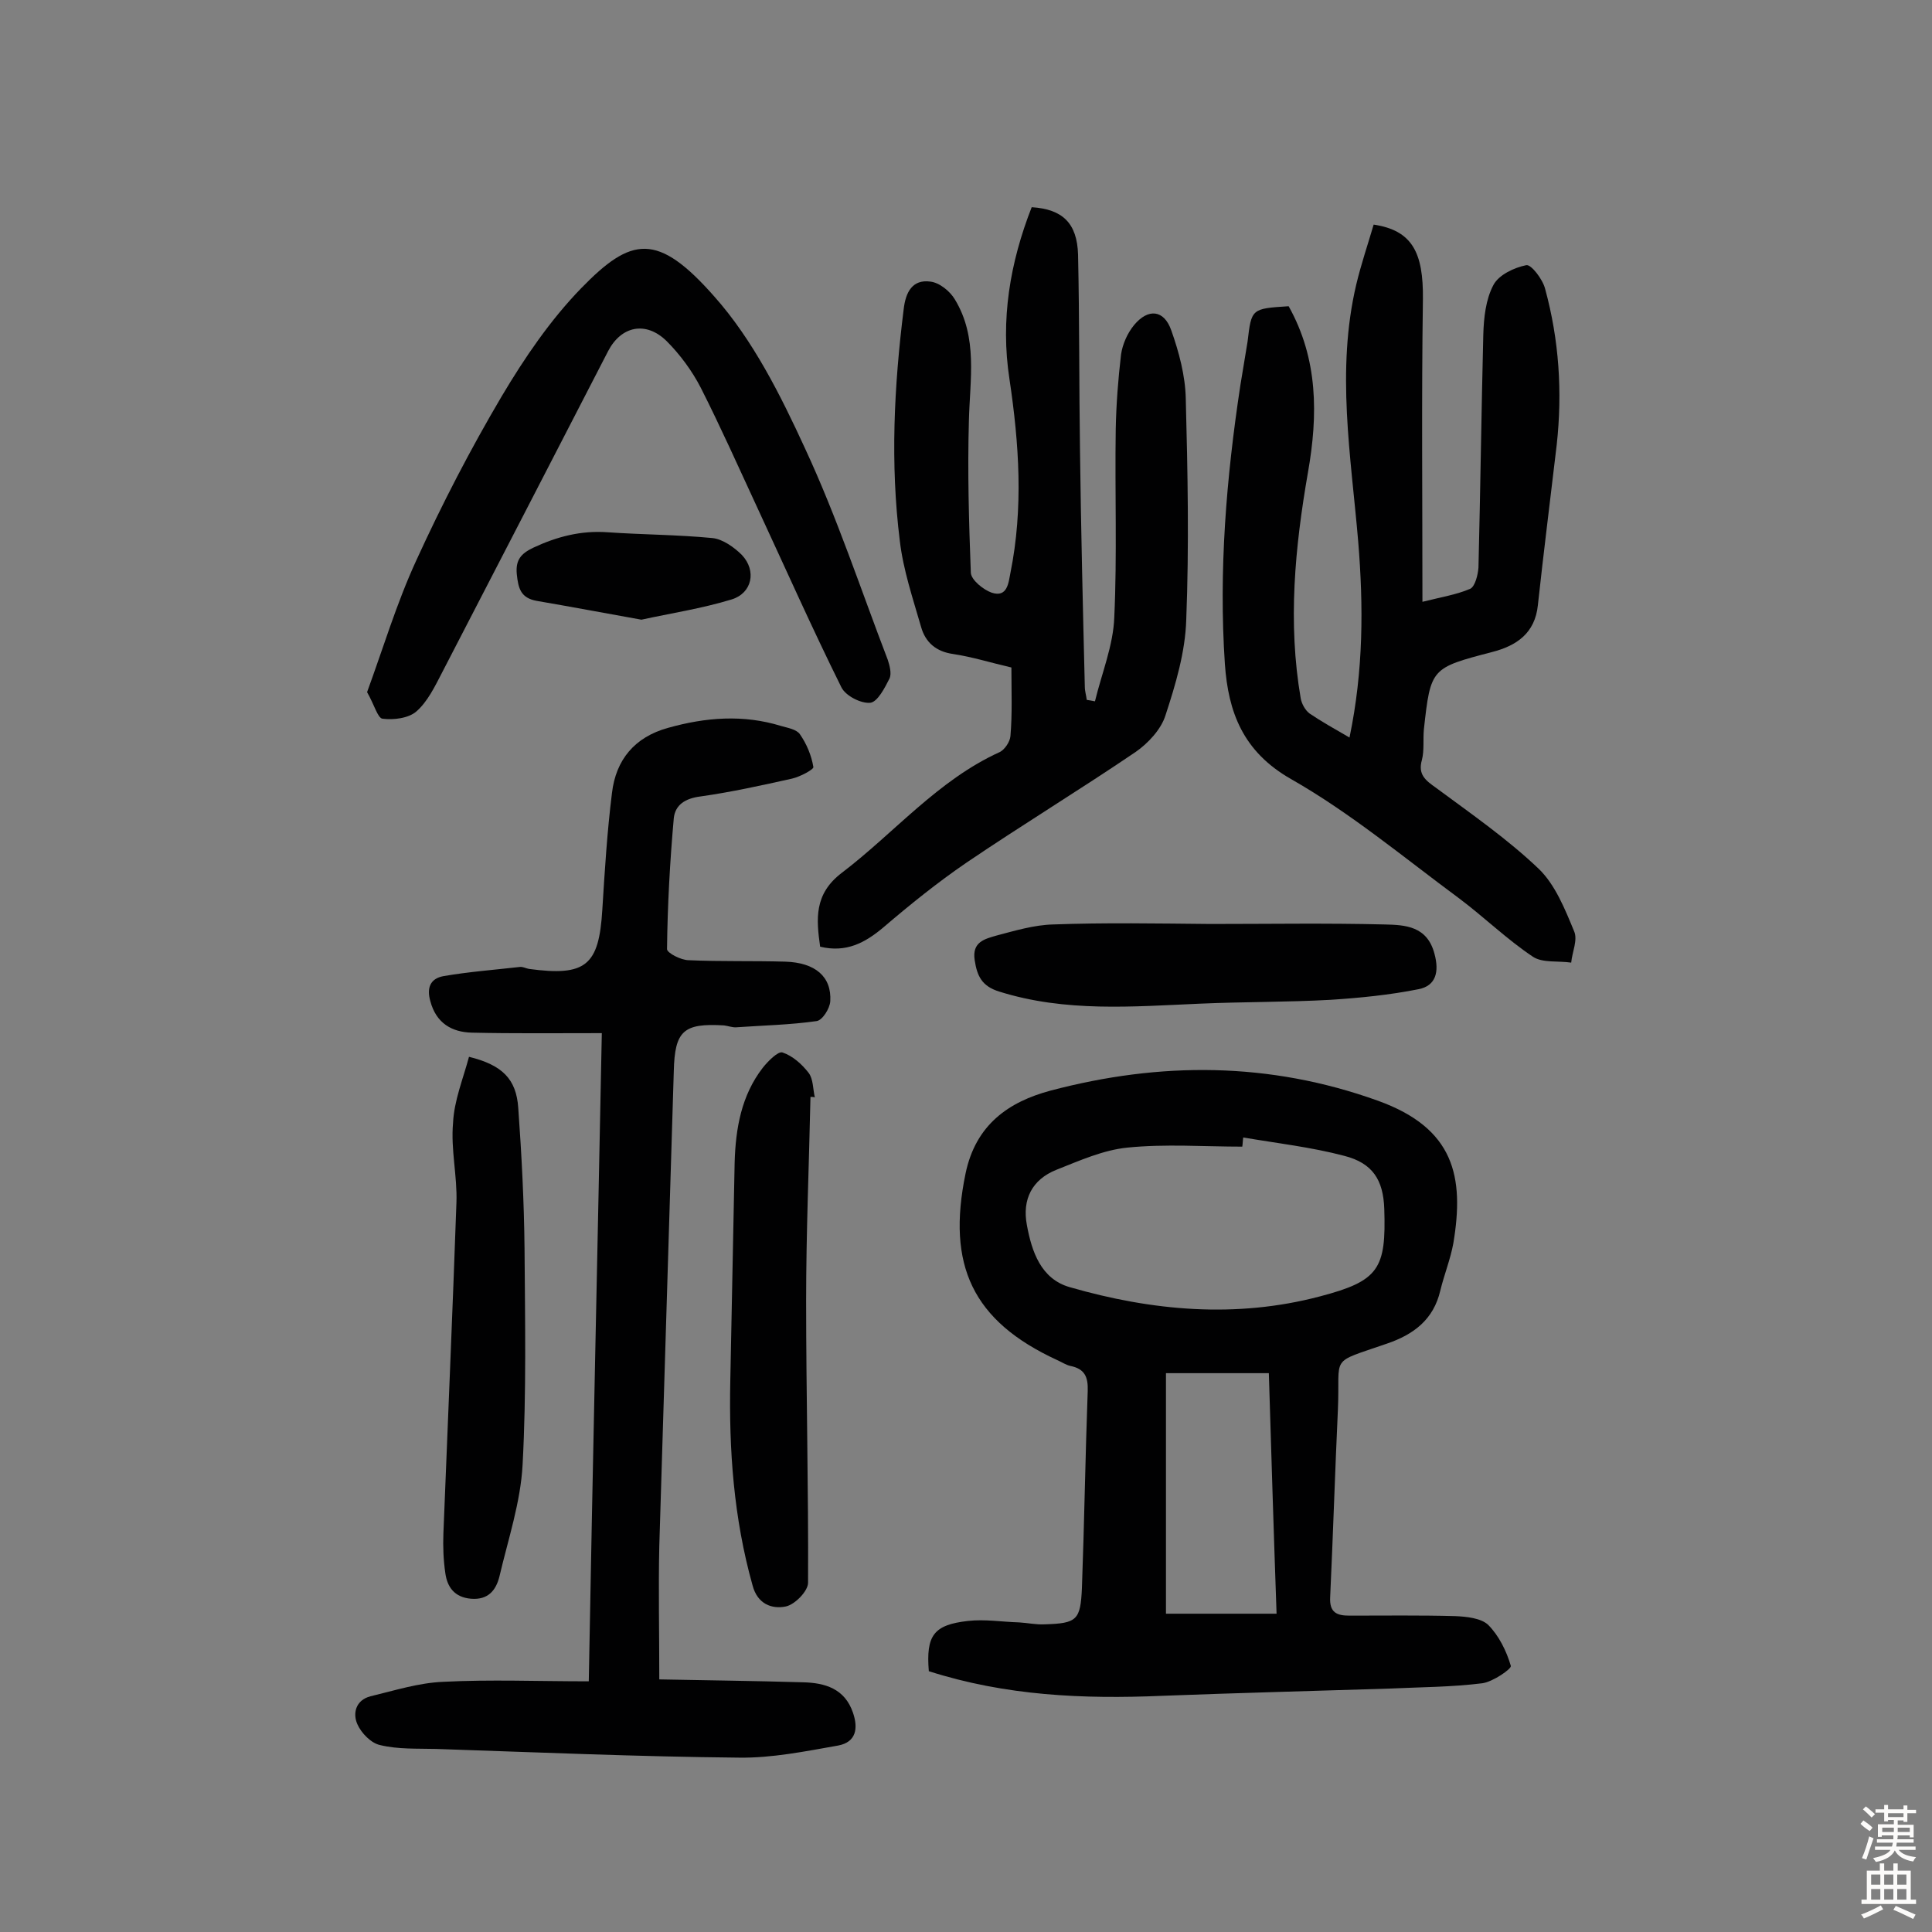 <svg enable-background="new 0 0 400 400" viewBox="0 0 400 400" xmlns="http://www.w3.org/2000/svg"><rect x="0" y="0" width="400" height="400" fill="#808080" stroke="none"/><g fill="#010102"><path d="m192.3 346c-.6-7.4 1-9.6 8.1-10.4 3.5-.4 7.1.2 10.6.3 1.8.1 3.5.5 5.3.4 6.7-.2 7.4-.9 7.7-7.5.5-13.6.7-27.2 1.2-40.8.1-2.9-.6-4.6-3.6-5.2-.9-.2-1.8-.8-2.7-1.2-17.6-8.1-22.9-19.7-19-38.6 2.1-10.2 9-14.9 17.6-17.2 22.7-6 45.3-6 67.8 2.1 15.8 5.7 17.9 15.7 15.6 29.5-.6 3.3-1.9 6.5-2.7 9.8-1.4 6-5.5 9.1-11.1 11-12.1 4.2-9.6 2.2-10.1 13.6-.6 12.9-1 25.9-1.6 38.8-.2 3.3 1.4 3.9 4 3.9 7.3 0 14.6-.1 21.9.1 2.3.1 5.3.4 6.8 1.8 2.2 2.2 3.8 5.4 4.7 8.5.2.6-3.7 3.3-5.9 3.6-6.4.8-12.8.8-19.2 1.1-15.7.5-31.4.9-47.1 1.5-16.3.7-32.4 0-48.3-5.1zm65.1-110.5c-.1.6-.1 1.3-.2 1.9-7.9 0-15.9-.6-23.8.2-5 .5-9.9 2.7-14.7 4.6-5 2-7.1 6.1-6.1 11.4 1 5.5 2.9 11.2 8.9 12.9 17 4.9 34.4 6.5 51.8 1.9 12.2-3.2 13.7-5.7 13.3-18.1-.2-6-2.4-9.5-8.3-11-6.8-1.8-13.9-2.6-20.9-3.8zm-16 48.8v49.8h22.9c-.6-17-1.1-33.4-1.6-49.8-7.6 0-14.3 0-21.3 0z"/><path d="m124.6 213.9c-9.5 0-18.2.1-26.9-.1-4.2-.1-7.4-2-8.6-6.5-.8-2.8 0-4.7 2.7-5.2 5.2-.9 10.5-1.3 15.8-1.9.6-.1 1.3.3 1.9.4 11.8 1.6 14.5-.7 15.2-12.2.5-8.1 1-16.2 2-24.2.8-6.9 4.7-11.6 11.6-13.5 7.8-2.2 15.6-2.8 23.4-.4 1.4.4 3.2.7 3.9 1.7 1.4 2 2.4 4.4 2.8 6.8.1.5-2.7 2-4.4 2.4-6.3 1.4-12.6 2.8-19 3.7-3.1.4-5.2 1.7-5.5 4.5-.8 9-1.3 18.1-1.4 27.1 0 .8 2.9 2.3 4.5 2.3 6.6.3 13.3.1 20 .3 6.2.2 9.6 3.1 9.3 8.2-.1 1.5-1.6 3.9-2.8 4.1-5.6.8-11.2.9-16.8 1.3-.8 0-1.6-.3-2.4-.4-8.4-.5-10.2 1.1-10.4 9.5-1 32.8-2 65.5-3 98.3-.2 8.9 0 17.7 0 27.6 9.7.2 19.7.3 29.7.6 4.6.1 8.7 1.3 10.4 6.3 1.1 3.2.7 6.1-3.1 6.8-6.8 1.2-13.7 2.6-20.5 2.5-20.9-.2-41.8-1.1-62.7-1.8-3.9-.1-7.9.1-11.6-.8-1.9-.4-3.9-2.5-4.7-4.3-1-2.2-.4-5 2.7-5.8 5-1.2 10-2.8 15.1-3 9.7-.5 19.5-.1 30.1-.1.8-44.4 1.8-88.5 2.7-134.2z"/><path d="m266.8 63.4c6.1 10.9 6.1 22.5 4 34.4-2.7 15.5-4.2 31.1-1.5 46.8.2 1.1.9 2.4 1.8 3.1 2.5 1.7 5.2 3.2 8.3 5 2.9-13.9 2.9-27.2 1.8-40.6-1.5-17.7-4.6-35.4-.4-53.2 1-4.2 2.4-8.3 3.6-12.4 8 1.2 10.3 5.8 10.2 15.4-.3 20.6-.1 41.1-.1 62.7 4-1 7.1-1.5 9.9-2.7 1-.5 1.6-2.9 1.7-4.4.4-16.1.6-32.1 1-48.2.1-3.5.5-7.3 2.1-10.3 1.1-2.1 4.3-3.6 6.8-4.1 1-.2 3.4 2.9 3.9 4.9 2.9 10.6 3.6 21.4 2.4 32.3-1.3 11.1-2.7 22.1-3.9 33.2-.6 5.8-4.4 8.4-9.5 9.7-12.6 3.3-12.7 3.3-14.1 16-.2 2.1.1 4.3-.4 6.3-.9 3.1.8 4.3 2.9 5.8 7.3 5.4 14.8 10.6 21.3 16.8 3.4 3.3 5.4 8.3 7.3 12.9.8 1.8-.4 4.3-.6 6.5-2.7-.4-5.9.1-7.9-1.2-5.4-3.6-10.1-8.2-15.3-12.1-11.5-8.5-22.5-17.7-34.8-24.7-10-5.7-13-13.9-13.7-23.8-1.3-19.3.3-38.6 3.2-57.7.5-3 1-6.1 1.5-9.1.8-6.8.8-6.8 8.5-7.3z"/><path d="m209.4 138.2c-4.3-1-8.1-2.2-12.1-2.8-3.5-.5-5.7-2.4-6.6-5.6-1.7-5.9-3.7-11.8-4.4-17.8-2-16-1.2-32 .8-48 .4-3.5 1.8-6.2 5.5-5.7 1.9.2 4.1 2 5.1 3.7 4.8 7.9 3.1 16.6 2.9 25.1-.3 10.5 0 21 .4 31.5.1 1.5 2.6 3.5 4.3 4.1 3.3 1.1 3.5-2.1 3.9-4.1 2.7-13.4 1.8-26.7-.2-40.1-1.9-12.3.1-24.1 4.6-35.6 6.4.4 9.4 3.3 9.6 9.8.3 13.5.2 26.9.4 40.4.2 16.4.6 32.8 1 49.1 0 .9.3 1.8.4 2.7.6.1 1.1.2 1.7.3 1.4-5.8 3.8-11.6 4-17.4.6-12.9.1-25.9.3-38.9.1-5.2.5-10.4 1.1-15.5.3-2.1 1.3-4.4 2.7-6.1 2.9-3.5 6.2-3.2 7.7 1.1 1.6 4.5 2.9 9.4 3 14.1.4 15.2.7 30.5.1 45.8-.2 6.7-2.2 13.4-4.3 19.8-.9 2.9-3.6 5.8-6.2 7.6-11.5 7.8-23.5 15.1-35 22.9-6 4.1-11.7 8.7-17.2 13.4-3.8 3.2-7.7 5.3-13.1 4-.8-5.7-1.3-10.9 4.5-15.3 10.9-8.3 19.9-19.2 32.7-25 1-.5 2.1-2.1 2.2-3.3.4-4.6.2-9.3.2-14.2z"/><path d="m76 143.3c3.3-9 6.1-18.4 10.2-27.3 5.3-11.6 11.2-23 17.7-34 4.7-7.9 10-15.7 16.4-22.3 10.4-10.7 15.8-11.7 27.6 1.7 8 9 13.7 20.4 18.8 31.5 6.6 14.2 11.5 29.1 17.1 43.7.4 1.2.8 2.8.4 3.8-1 2-2.5 4.9-4 5.1-1.9.2-5.1-1.4-6-3.2-6.1-12.3-11.7-24.9-17.5-37.4-3.8-8.2-7.5-16.5-11.6-24.6-1.8-3.5-4.3-6.9-7.1-9.7-4.3-4.2-9.4-3.1-12.1 2.1-11.5 22.3-22.9 44.4-34.4 66.6-1.5 2.9-3 6-5.3 8-1.6 1.4-4.7 1.8-7 1.5-1-.1-1.7-2.9-3.2-5.5z"/><path d="m167.8 227.1c-.3 14.1-.9 28.1-.9 42.2 0 19.5.5 38.9.4 58.4 0 1.7-2.7 4.5-4.6 4.9-2.9.6-5.9-.5-6.9-4.4-3.9-13.9-4.9-28-4.6-42.3.3-15.1.6-30.1.9-45.2.2-7.1 1.4-13.9 5.8-19.6 1.1-1.4 3.2-3.5 4.1-3.2 2.1.7 4 2.4 5.4 4.2 1 1.3.9 3.4 1.3 5.1-.3-.1-.6-.1-.9-.1z"/><path d="m97.1 218.8c6.9 1.7 9.8 4.6 10.2 10.6.7 9.7 1.2 19.4 1.3 29.1.1 14.9.4 29.8-.4 44.7-.4 7.8-3 15.5-4.8 23.2-.7 2.8-2.3 4.9-5.9 4.6-3.4-.3-4.9-2.4-5.3-5.3-.4-2.7-.5-5.5-.4-8.2.9-22.8 1.9-45.7 2.7-68.5.2-5.5-1.2-11-.7-16.5.2-4.6 2.1-9.2 3.3-13.7z"/><path d="m250.6 191.3c12 0 24.1-.2 36.1.1 4.2.1 8.8.3 10.3 6.1 1 3.7.3 6.6-3.3 7.3-6 1.2-12.1 1.8-18.2 2.2-9 .5-18.1.4-27.1.8-13.9.6-27.8 1.8-41.5-2.5-3.6-1.1-4.6-3.2-5.1-6.5-.6-3.8 2.1-4.4 4.5-5.1 3.8-1 7.8-2.2 11.7-2.3 10.8-.4 21.7-.2 32.6-.1 0-.1 0-.1 0 0z"/><path d="m132.8 128.3c-7.8-1.4-14.7-2.7-21.7-3.9-3.3-.6-3.8-2.6-4.1-5.5-.3-3 .9-4.3 3.4-5.5 4.9-2.3 9.9-3.6 15.4-3.2 7.2.5 14.5.5 21.7 1.2 2.1.2 4.5 1.9 6.1 3.5 3.1 3.3 2.1 7.9-2.1 9.2-6.2 1.9-12.8 2.9-18.7 4.2z"/></g><path d="m385.2 377.6.6-.7c.6.4 1.3.9 1.9 1.5l-.6.7c-.8-.5-1.4-1-1.9-1.5zm.3 7.1c.6-1.4 1.1-2.9 1.5-4.5.3.1.6.3.9.4-.5 1.4-1 2.9-1.5 4.4zm.2-10.1.6-.6c.7.5 1.3 1.1 1.9 1.6l-.7.7c-.6-.6-1.2-1.2-1.8-1.7zm8.4-.8h.8v.9h1.8v.7h-1.8v1.8h-.8v-.3h-1.2v.9h3.3v2.6h-.8v-.4h-2.5c0 .3 0 .6-.1.8h3.4v.7h-3.5c0 .3-.1.6-.1.8h4v.7h-3.5c.7.9 1.9 1.3 3.6 1.5-.2.2-.4.5-.6.9-1.9-.3-3.2-1.1-3.8-2.3-.5 1.1-1.8 2-3.9 2.4-.2-.3-.4-.5-.6-.8 1.9-.4 3.1-.9 3.6-1.7h-3.2v-.7h3.5c.1-.2.1-.5.2-.8h-3.3v-.7h3.4c0-.2 0-.5 0-.8h-2.4v.3h-.8v-2.6h3.3v-.9h-1.2v.3h-.8v-1.8h-1.8v-.7h1.8v-.9h.8v.9h3.2zm-4.4 5.5h2.4c0-.3 0-.6 0-.9h-2.4zm1.2-3.1h3.2v-.8h-3.2zm4.4 2.2h-2.4v.9h2.5v-.9z" fill="#fcfbfa"/><path d="m389.2 385.8h.9v1.5h1.9v-1.5h.9v1.5h2.7v6h1.1v.9h-11.3v-.9h1.1v-6h2.7zm.2 8.7.5.8c-1.2.6-2.5 1.3-4 1.9-.2-.3-.3-.6-.6-.8 1.6-.6 3-1.3 4.1-1.9zm-2-4.3h1.9v-2.1h-1.9zm0 3.1h1.9v-2.2h-1.9zm2.7-3.1h1.9v-2.1h-1.9zm0 3.1h1.9v-2.2h-1.9zm2.4 1.3c1.4.6 2.7 1.2 4.1 1.8l-.5.9c-1.5-.7-2.8-1.4-4.1-1.9zm2.2-6.5h-1.9v2.1h1.9zm-1.9 5.2h1.9v-2.2h-1.9z" fill="#fcfbfa"/></svg>
